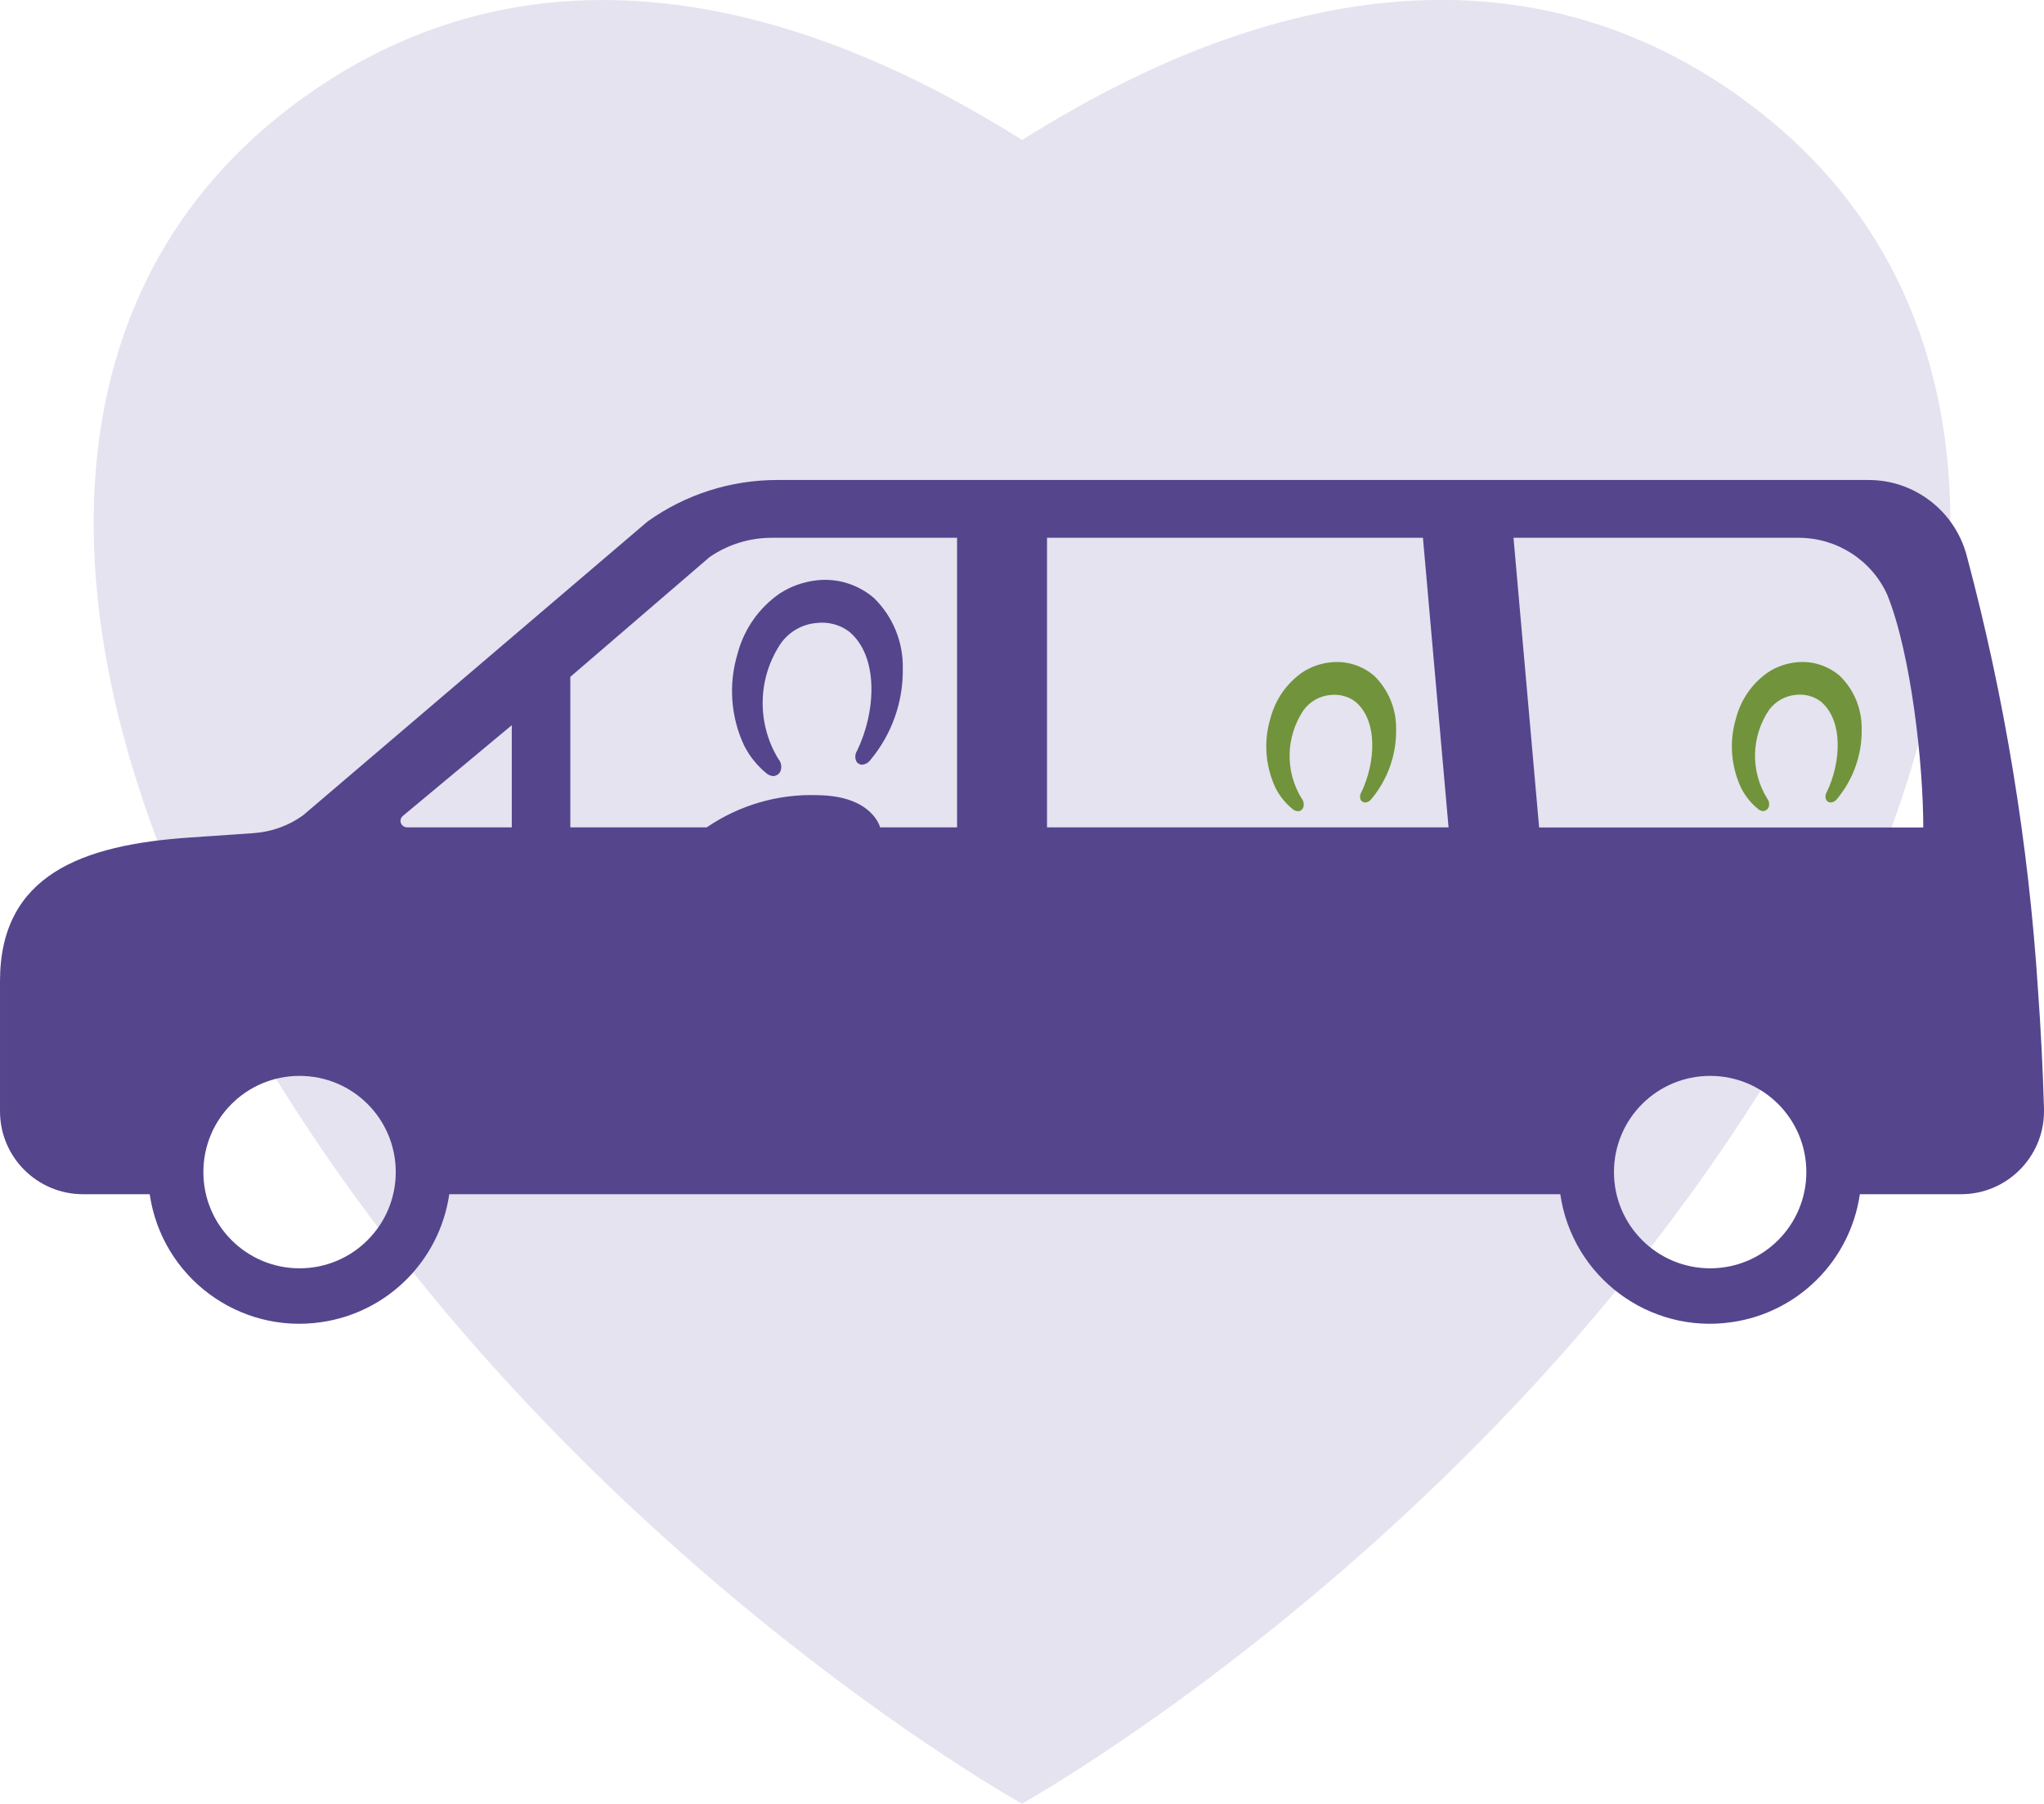 <?xml version="1.0" encoding="UTF-8"?>
<svg xmlns="http://www.w3.org/2000/svg" id="Layer_2" data-name="Layer 2" viewBox="0 0 134.08 118.29">
  <defs>
    <style>
      .cls-1 {
        fill: #e4e3ef;
      }

      .cls-2 {
        fill: #71933b;
      }

      .cls-3 {
        fill: #55458d;
      }
    </style>
  </defs>
  <g id="Layer_2-2" data-name="Layer 2">
    <g id="Layer_1-2" data-name="Layer 1-2">
      <path id="Path_2009" data-name="Path 2009" class="cls-1" d="m114.21,6.41c-19.01-13.67-39.6-1.96-47.16,2.77h0c-7.56-4.72-28.15-16.43-47.16-2.77C.26,20.52,3.59,46.98,17.75,70.17c19.14,31.35,49.25,48.11,49.29,48.12h0s30.15-16.78,49.29-48.12c14.16-23.18,17.5-49.65-2.13-63.76"></path>
      <path id="Path_2010" data-name="Path 2010" class="cls-3" d="m50.78,50.9c-.18,0-.36-.06-.5-.18-.61-.5-1.11-1.12-1.47-1.83-.88-1.88-1.03-4.02-.43-6.01.42-1.61,1.4-3.01,2.77-3.96.73-.47,1.55-.76,2.41-.86,1.37-.16,2.74.27,3.78,1.17,1.23,1.21,1.91,2.87,1.88,4.59.04,2.2-.72,4.34-2.13,6.03-.12.16-.3.27-.51.3-.16.01-.32-.07-.4-.21-.11-.22-.1-.49.04-.7,1.24-2.55,1.44-6.18-.51-7.81-.62-.47-1.4-.67-2.17-.57-.91.08-1.74.55-2.29,1.29-1.56,2.28-1.63,5.27-.19,7.63.19.22.24.53.13.81-.08.17-.24.28-.42.3"></path>
      <path id="Path_2011" data-name="Path 2011" class="cls-3" d="m134.08,72.73c-.08-2.7-.21-5.28-.39-7.75-.62-9.66-2.19-19.23-4.69-28.58-.79-2.9-3.42-4.92-6.42-4.92H50.97c-3.04,0-6.01.95-8.49,2.72l-22.61,19.28c-.95.68-2.07,1.08-3.24,1.16l-4.22.29c-6.98.48-12.41,2.42-12.41,9.42v8.53c0,3,2.43,5.43,5.43,5.44h4.39c.79,5.43,5.83,9.19,11.26,8.39,4.35-.63,7.76-4.05,8.39-8.39h72.88c.79,5.43,5.83,9.19,11.26,8.39,4.35-.63,7.76-4.05,8.39-8.39h6.64c3,0,5.44-2.44,5.44-5.44h0v-.15m-114.43,10.45c-3.48,0-6.31-2.82-6.31-6.31s2.82-6.31,6.31-6.31,6.31,2.82,6.31,6.31h0c0,3.48-2.82,6.31-6.31,6.31m13.93-28.92h-6.88c-.23,0-.43-.19-.43-.42,0-.14.07-.27.18-.35l7.12-5.93v6.71h.01Zm29.19,0h-5.04s-.49-2.07-4.1-2.11c-2.59-.09-5.13.65-7.27,2.11h-8.95v-9.87l9.13-7.85c1.2-.83,2.62-1.27,4.08-1.27h12.16v18.99h0Zm5.91,0v-18.99h24.66l1.68,18.99h-26.34Zm43.5,28.92c-3.48,0-6.31-2.82-6.31-6.31s2.82-6.31,6.31-6.31,6.31,2.82,6.31,6.31h0c0,3.48-2.82,6.31-6.31,6.31m-11.22-28.92l-1.68-18.99h18.71c2.5,0,4.78,1.46,5.81,3.74,1.56,3.87,2.36,11.09,2.36,15.26h-25.2Z"></path>
      <path id="Path_2012" data-name="Path 2012" class="cls-2" d="m85.17,53.2c-.14,0-.27-.04-.38-.14-.47-.38-.85-.85-1.12-1.39-.67-1.43-.79-3.06-.33-4.57.32-1.22,1.06-2.29,2.1-3.01.55-.36,1.18-.58,1.83-.65,1.04-.12,2.08.2,2.88.89.94.92,1.45,2.18,1.43,3.49.03,1.67-.55,3.3-1.62,4.58-.09.13-.23.21-.38.23-.12.01-.24-.05-.31-.15-.08-.17-.07-.36.03-.52.94-1.94,1.1-4.7-.39-5.94-.47-.36-1.07-.51-1.65-.44-.69.06-1.32.42-1.74.98-1.18,1.74-1.24,4.01-.14,5.8.14.17.18.41.1.62-.06.13-.18.21-.32.23"></path>
      <path id="Path_2013" data-name="Path 2013" class="cls-2" d="m115.71,53.2c-.14,0-.27-.04-.38-.14-.47-.38-.85-.85-1.12-1.39-.67-1.43-.79-3.06-.33-4.57.32-1.22,1.06-2.29,2.1-3.01.55-.36,1.18-.58,1.83-.65,1.04-.12,2.08.2,2.88.89.94.92,1.45,2.18,1.43,3.49.03,1.67-.55,3.3-1.62,4.58-.09.13-.23.21-.39.23-.12.01-.24-.05-.31-.16-.08-.17-.07-.36.03-.52.94-1.94,1.1-4.7-.39-5.94-.47-.36-1.07-.51-1.65-.44-.69.07-1.32.42-1.74.98-1.18,1.74-1.24,4.01-.14,5.8.14.17.18.41.1.61-.06.13-.18.21-.32.23"></path>
    </g>
  </g>
</svg>
